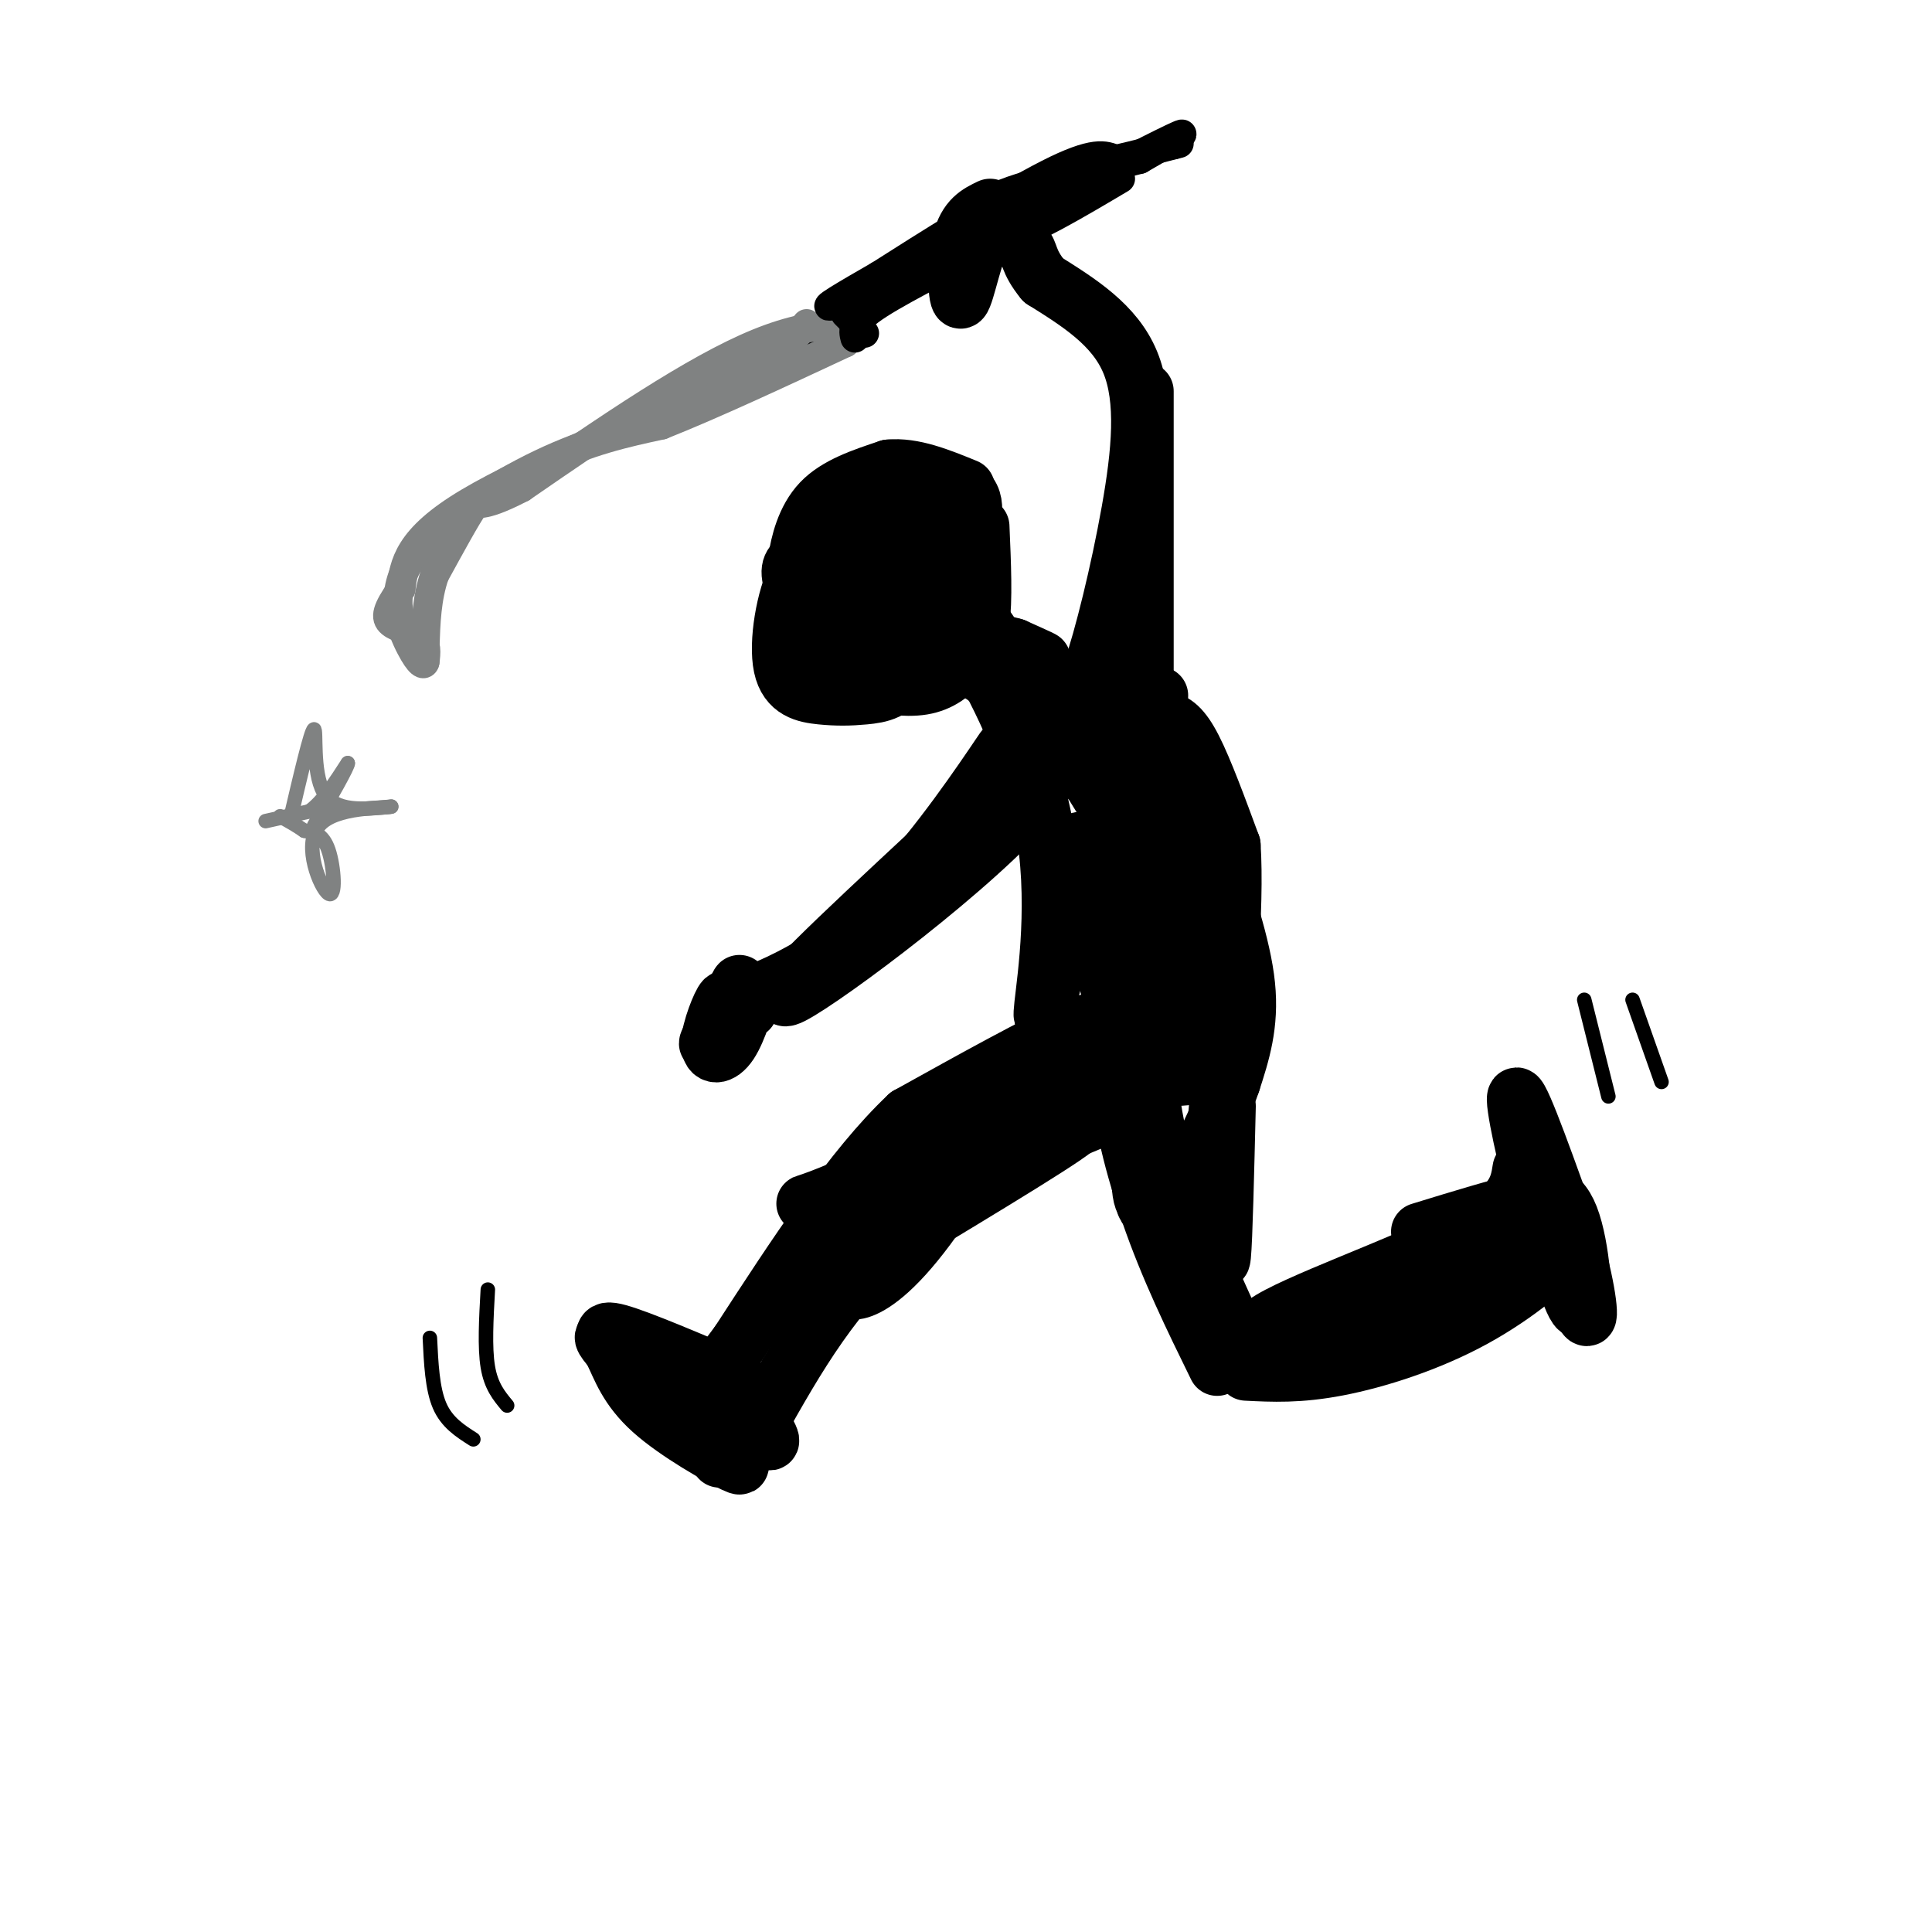<svg viewBox='0 0 400 400' version='1.1' xmlns='http://www.w3.org/2000/svg' xmlns:xlink='http://www.w3.org/1999/xlink'><g fill='none' stroke='rgb(0,0,0)' stroke-width='12' stroke-linecap='round' stroke-linejoin='round'><path d='M174,114c-3.277,0.141 -6.555,0.283 -9,5c-2.445,4.717 -4.058,14.011 -3,19c1.058,4.989 4.786,5.674 8,6c3.214,0.326 5.912,0.294 9,0c3.088,-0.294 6.564,-0.850 8,-5c1.436,-4.150 0.831,-11.894 0,-17c-0.831,-5.106 -1.889,-7.574 -5,-9c-3.111,-1.426 -8.276,-1.810 -11,2c-2.724,3.810 -3.009,11.815 1,15c4.009,3.185 12.310,1.550 17,0c4.690,-1.550 5.769,-3.014 7,-6c1.231,-2.986 2.616,-7.493 4,-12'/><path d='M200,112c1.402,-4.292 2.907,-9.022 -1,-11c-3.907,-1.978 -13.225,-1.205 -18,-1c-4.775,0.205 -5.008,-0.159 -7,4c-1.992,4.159 -5.743,12.839 -7,19c-1.257,6.161 -0.018,9.801 1,12c1.018,2.199 1.817,2.957 5,4c3.183,1.043 8.750,2.372 13,0c4.250,-2.372 7.183,-8.446 9,-15c1.817,-6.554 2.519,-13.587 -1,-16c-3.519,-2.413 -11.260,-0.207 -19,2'/><path d='M175,110c-5.185,1.957 -8.646,5.849 -10,12c-1.354,6.151 -0.601,14.563 2,18c2.601,3.437 7.051,1.901 12,0c4.949,-1.901 10.396,-4.166 13,-5c2.604,-0.834 2.363,-0.239 3,-5c0.637,-4.761 2.151,-14.880 0,-19c-2.151,-4.120 -7.966,-2.242 -12,0c-4.034,2.242 -6.288,4.848 -8,10c-1.712,5.152 -2.884,12.849 0,16c2.884,3.151 9.824,1.758 14,-1c4.176,-2.758 5.588,-6.879 7,-11'/><path d='M196,125c0.810,-3.821 -0.667,-7.875 -3,-10c-2.333,-2.125 -5.524,-2.321 -7,-1c-1.476,1.321 -1.238,4.161 -1,7'/><path d='M185,129c0.000,0.000 -1.000,0.000 -1,0'/><path d='M199,130c11.367,6.034 22.734,12.068 25,15c2.266,2.932 -4.570,2.761 -10,-2c-5.430,-4.761 -9.456,-14.111 -14,-18c-4.544,-3.889 -9.608,-2.316 -6,1c3.608,3.316 15.888,8.376 20,10c4.112,1.624 0.056,-0.188 -4,-2'/><path d='M210,134c-1.733,-0.578 -4.067,-1.022 -4,1c0.067,2.022 2.533,6.511 5,11'/><path d='M199,138c0.196,-2.464 0.393,-4.929 5,-1c4.607,3.929 13.625,14.250 14,15c0.375,0.750 -7.893,-8.071 -10,-10c-2.107,-1.929 1.946,3.036 6,8'/><path d='M210,145c-0.500,-0.869 -1.000,-1.738 3,0c4.000,1.738 12.500,6.083 1,20c-11.500,13.917 -43.000,37.405 -50,41c-7.000,3.595 10.500,-12.702 28,-29'/><path d='M192,177c8.743,-10.764 16.601,-23.174 16,-22c-0.601,1.174 -9.662,15.931 -18,26c-8.338,10.069 -15.954,15.448 -22,19c-6.046,3.552 -10.523,5.276 -15,7'/><path d='M153,207c-1.940,-0.274 0.708,-4.458 0,-3c-0.708,1.458 -4.774,8.560 -6,11c-1.226,2.440 0.387,0.220 2,-2'/><path d='M149,213c0.766,-2.169 1.680,-6.592 1,-6c-0.680,0.592 -2.956,6.200 -3,9c-0.044,2.800 2.142,2.792 4,0c1.858,-2.792 3.388,-8.369 4,-10c0.612,-1.631 0.306,0.685 0,3'/><path d='M221,145c1.315,0.375 2.631,0.750 5,-6c2.369,-6.750 5.792,-20.625 8,-33c2.208,-12.375 3.202,-23.250 0,-31c-3.202,-7.750 -10.601,-12.375 -18,-17'/><path d='M216,58c-3.333,-4.067 -2.667,-5.733 -4,-7c-1.333,-1.267 -4.667,-2.133 -8,-3'/><path d='M204,48c-2.298,3.333 -4.042,13.167 -5,14c-0.958,0.833 -1.131,-7.333 0,-12c1.131,-4.667 3.565,-5.833 6,-7'/><path d='M237,81c0.000,0.000 0.000,62.000 0,62'/><path d='M237,143c-0.333,9.500 -1.167,2.250 -2,-5'/><path d='M235,136c0.000,0.000 -1.000,1.000 -1,1'/><path d='M197,136c4.750,2.583 9.500,5.167 12,9c2.500,3.833 2.750,8.917 3,14'/><path d='M197,132c-0.554,-3.137 -1.107,-6.274 3,0c4.107,6.274 12.875,21.958 16,38c3.125,16.042 0.607,32.440 0,38c-0.607,5.560 0.696,0.280 2,-5'/><path d='M215,142c4.833,1.417 9.667,2.833 14,8c4.333,5.167 8.167,14.083 12,23'/><path d='M235,150c1.750,0.250 3.500,0.500 5,4c1.500,3.500 2.750,10.250 4,17'/><path d='M230,213c-0.500,-1.500 -1.000,-3.000 -8,0c-7.000,3.000 -20.500,10.500 -34,18'/><path d='M188,231c-11.500,10.833 -23.250,28.917 -35,47'/><path d='M153,278c-6.833,9.167 -6.417,8.583 -6,8'/><path d='M153,286c-10.351,-4.408 -20.702,-8.817 -25,-10c-4.298,-1.183 -2.544,0.858 -1,4c1.544,3.142 2.877,7.384 8,12c5.123,4.616 14.035,9.604 17,11c2.965,1.396 -0.018,-0.802 -3,-3'/><path d='M149,300c-1.357,-2.560 -3.250,-7.458 -9,-13c-5.750,-5.542 -15.357,-11.726 -15,-10c0.357,1.726 10.679,11.363 21,21'/><path d='M146,298c4.000,4.167 3.500,4.083 3,4'/><path d='M155,295c2.822,2.556 5.644,5.111 4,2c-1.644,-3.111 -7.756,-11.889 -9,-13c-1.244,-1.111 2.378,5.444 6,12'/><path d='M156,296c1.000,2.000 0.500,1.000 0,0'/><path d='M157,295c7.822,-13.911 15.644,-27.822 30,-40c14.356,-12.178 35.244,-22.622 36,-22c0.756,0.622 -18.622,12.311 -38,24'/><path d='M185,257c-7.898,5.330 -8.643,6.655 -9,8c-0.357,1.345 -0.326,2.711 2,2c2.326,-0.711 6.946,-3.497 14,-13c7.054,-9.503 16.540,-25.722 22,-33c5.460,-7.278 6.893,-5.613 6,-3c-0.893,2.613 -4.112,6.175 -12,11c-7.888,4.825 -20.444,10.912 -33,17'/><path d='M175,246c-8.109,3.591 -11.880,4.067 -4,2c7.880,-2.067 27.411,-6.678 39,-11c11.589,-4.322 15.235,-8.356 14,-8c-1.235,0.356 -7.353,5.102 -7,6c0.353,0.898 7.176,-2.051 14,-5'/><path d='M231,230c4.064,-1.906 7.223,-4.171 8,-6c0.777,-1.829 -0.829,-3.223 -15,5c-14.171,8.223 -40.906,26.064 -41,26c-0.094,-0.064 26.453,-18.032 53,-36'/><path d='M236,219c7.000,-5.500 -2.000,-1.250 -11,3'/><path d='M237,206c0.000,0.000 -1.000,34.000 -1,34'/><path d='M236,240c0.000,7.167 0.500,8.083 1,9'/><path d='M237,249c0.333,1.500 0.667,0.750 1,0'/><path d='M238,217c-0.089,6.822 -0.178,13.644 4,26c4.178,12.356 12.622,30.244 12,29c-0.622,-1.244 -10.311,-21.622 -20,-42'/><path d='M234,230c-2.844,-3.289 0.044,9.489 4,21c3.956,11.511 8.978,21.756 14,32'/><path d='M258,284c5.466,0.278 10.931,0.555 19,-1c8.069,-1.555 18.740,-4.943 28,-10c9.260,-5.057 17.108,-11.785 18,-14c0.892,-2.215 -5.174,0.081 -10,3c-4.826,2.919 -8.413,6.459 -12,10'/><path d='M301,272c0.000,0.000 6.000,-5.000 12,-10'/><path d='M318,238c0.711,6.711 1.422,13.422 0,9c-1.422,-4.422 -4.978,-19.978 -4,-20c0.978,-0.022 6.489,15.489 12,31'/><path d='M326,258c2.726,9.321 3.542,17.125 2,14c-1.542,-3.125 -5.440,-17.179 -7,-22c-1.560,-4.821 -0.780,-0.411 0,4'/><path d='M321,254c1.357,5.536 4.750,17.375 6,17c1.250,-0.375 0.357,-12.964 -2,-19c-2.357,-6.036 -6.179,-5.518 -10,-5'/><path d='M315,247c-1.667,-0.833 -0.833,-0.417 0,0'/><path d='M315,242c-0.626,3.994 -1.251,7.989 -13,14c-11.749,6.011 -34.621,14.039 -40,18c-5.379,3.961 6.733,3.856 20,-1c13.267,-4.856 27.687,-14.461 34,-19c6.313,-4.539 4.518,-4.011 3,-4c-1.518,0.011 -2.759,-0.494 -4,-1'/><path d='M315,249c-4.167,0.833 -12.583,3.417 -21,6'/><path d='M250,175c3.583,10.417 7.167,20.833 8,29c0.833,8.167 -1.083,14.083 -3,20'/><path d='M255,224c-2.600,7.644 -7.600,16.756 -9,20c-1.400,3.244 0.800,0.622 3,-2'/><path d='M254,229c-0.333,13.833 -0.667,27.667 -1,31c-0.333,3.333 -0.667,-3.833 -1,-11'/><path d='M252,249c-0.667,-3.667 -1.833,-7.333 -3,-11'/><path d='M253,170c-1.072,13.727 -2.144,27.455 -2,30c0.144,2.545 1.502,-6.091 -1,-15c-2.502,-8.909 -8.866,-18.091 -12,-22c-3.134,-3.909 -3.038,-2.545 -3,0c0.038,2.545 0.019,6.273 0,10'/><path d='M235,173c0.692,14.022 2.422,44.079 0,45c-2.422,0.921 -8.997,-27.292 -11,-38c-2.003,-10.708 0.566,-3.911 2,-2c1.434,1.911 1.732,-1.062 2,5c0.268,6.062 0.505,21.161 1,19c0.495,-2.161 1.247,-21.580 2,-41'/><path d='M231,161c-0.172,-0.943 -1.603,17.201 0,29c1.603,11.799 6.239,17.254 8,12c1.761,-5.254 0.646,-21.215 1,-25c0.354,-3.785 2.177,4.608 4,13'/><path d='M244,190c1.675,6.614 3.861,16.649 5,18c1.139,1.351 1.230,-5.982 2,-5c0.770,0.982 2.220,10.281 1,15c-1.220,4.719 -5.110,4.860 -9,5'/><path d='M243,223c-0.778,-3.756 1.778,-15.644 -1,-28c-2.778,-12.356 -10.889,-25.178 -19,-38'/><path d='M240,144c-0.417,4.667 -0.833,9.333 1,17c1.833,7.667 5.917,18.333 10,29'/><path d='M251,190c1.667,4.833 0.833,2.417 0,0'/><path d='M234,149c2.467,-0.222 4.933,-0.444 7,0c2.067,0.444 3.733,1.556 6,6c2.267,4.444 5.133,12.222 8,20'/><path d='M255,175c0.833,12.667 -1.083,34.333 -3,56'/><path d='M193,250c-2.917,-0.167 -5.833,-0.333 -10,3c-4.167,3.333 -9.583,10.167 -15,17'/><path d='M203,109c0.333,7.667 0.667,15.333 0,20c-0.667,4.667 -2.333,6.333 -4,8'/><path d='M199,137c-1.822,2.400 -4.378,4.400 -8,5c-3.622,0.600 -8.311,-0.200 -13,-1'/><path d='M178,141c-4.911,-3.844 -10.689,-12.956 -13,-18c-2.311,-5.044 -1.156,-6.022 0,-7'/><path d='M165,116c0.489,-3.444 1.711,-8.556 5,-12c3.289,-3.444 8.644,-5.222 14,-7'/><path d='M184,97c5.000,-0.500 10.500,1.750 16,4'/></g>
<g fill='none' stroke='rgb(0,0,0)' stroke-width='3' stroke-linecap='round' stroke-linejoin='round'><path d='M101,267c-0.333,6.000 -0.667,12.000 0,16c0.667,4.000 2.333,6.000 4,8'/><path d='M89,277c0.250,5.250 0.500,10.500 2,14c1.500,3.500 4.250,5.250 7,7'/><path d='M328,207c0.000,0.000 5.000,20.000 5,20'/><path d='M338,207c0.000,0.000 6.000,17.000 6,17'/></g>
<g fill='none' stroke='rgb(128,130,130)' stroke-width='3' stroke-linecap='round' stroke-linejoin='round'><path d='M60,170c2.200,-9.400 4.400,-18.800 5,-19c0.600,-0.200 -0.400,8.800 2,13c2.400,4.200 8.200,3.600 14,3'/><path d='M81,167c-1.337,0.391 -11.678,-0.132 -15,4c-3.322,4.132 0.375,12.920 2,14c1.625,1.080 1.179,-5.549 0,-9c-1.179,-3.451 -3.089,-3.726 -5,-4'/><path d='M63,172c-1.667,-1.167 -3.333,-2.083 -5,-3'/><path d='M55,170c0.000,0.000 9.000,-2.000 9,-2'/><path d='M64,168c2.833,-2.000 5.417,-6.000 8,-10'/><path d='M72,158c0.167,0.500 -3.417,6.750 -7,13'/></g>
<g fill='none' stroke='rgb(0,0,0)' stroke-width='6' stroke-linecap='round' stroke-linejoin='round'><path d='M232,37c-9.067,5.378 -18.133,10.756 -25,13c-6.867,2.244 -11.533,1.356 -16,3c-4.467,1.644 -8.733,5.822 -13,10'/><path d='M178,63c-5.622,3.822 -13.178,8.378 -7,5c6.178,-3.378 26.089,-14.689 46,-26'/><path d='M217,42c13.511,-7.378 24.289,-12.822 27,-14c2.711,-1.178 -2.644,1.911 -8,5'/><path d='M236,33c-6.933,1.844 -20.267,3.956 -28,7c-7.733,3.044 -9.867,7.022 -12,11'/></g>
<g fill='none' stroke='rgb(128,130,130)' stroke-width='6' stroke-linecap='round' stroke-linejoin='round'><path d='M167,67c-2.667,3.222 -5.333,6.444 -19,13c-13.667,6.556 -38.333,16.444 -51,24c-12.667,7.556 -13.333,12.778 -14,18'/><path d='M83,122c-2.964,4.250 -3.375,5.875 -2,7c1.375,1.125 4.536,1.750 6,3c1.464,1.250 1.232,3.125 1,5'/><path d='M88,137c-0.174,0.892 -1.108,0.620 -3,-3c-1.892,-3.620 -4.740,-10.590 0,-18c4.740,-7.410 17.069,-15.260 27,-20c9.931,-4.740 17.466,-6.370 25,-8'/><path d='M137,88c10.500,-4.167 24.250,-10.583 38,-17'/><path d='M175,71c4.089,-3.978 -4.689,-5.422 -18,0c-13.311,5.422 -31.156,17.711 -49,30'/><path d='M108,101c-9.489,4.933 -8.711,2.267 -10,4c-1.289,1.733 -4.644,7.867 -8,14'/><path d='M90,119c-1.667,4.833 -1.833,9.917 -2,15'/></g>
<g fill='none' stroke='rgb(0,0,0)' stroke-width='6' stroke-linecap='round' stroke-linejoin='round'><path d='M177,70c-0.422,-1.622 -0.844,-3.244 5,-7c5.844,-3.756 17.956,-9.644 22,-12c4.044,-2.356 0.022,-1.178 -4,0'/><path d='M200,51c-7.022,2.933 -22.578,10.267 -27,12c-4.422,1.733 2.289,-2.133 9,-6'/><path d='M182,57c8.556,-5.467 25.444,-16.133 35,-21c9.556,-4.867 11.778,-3.933 14,-3'/><path d='M231,33c4.333,-1.000 8.167,-2.000 12,-3'/><path d='M243,30c2.000,-0.500 1.000,-0.250 0,0'/><path d='M175,65c0.000,0.000 4.000,4.000 4,4'/></g>
</svg>